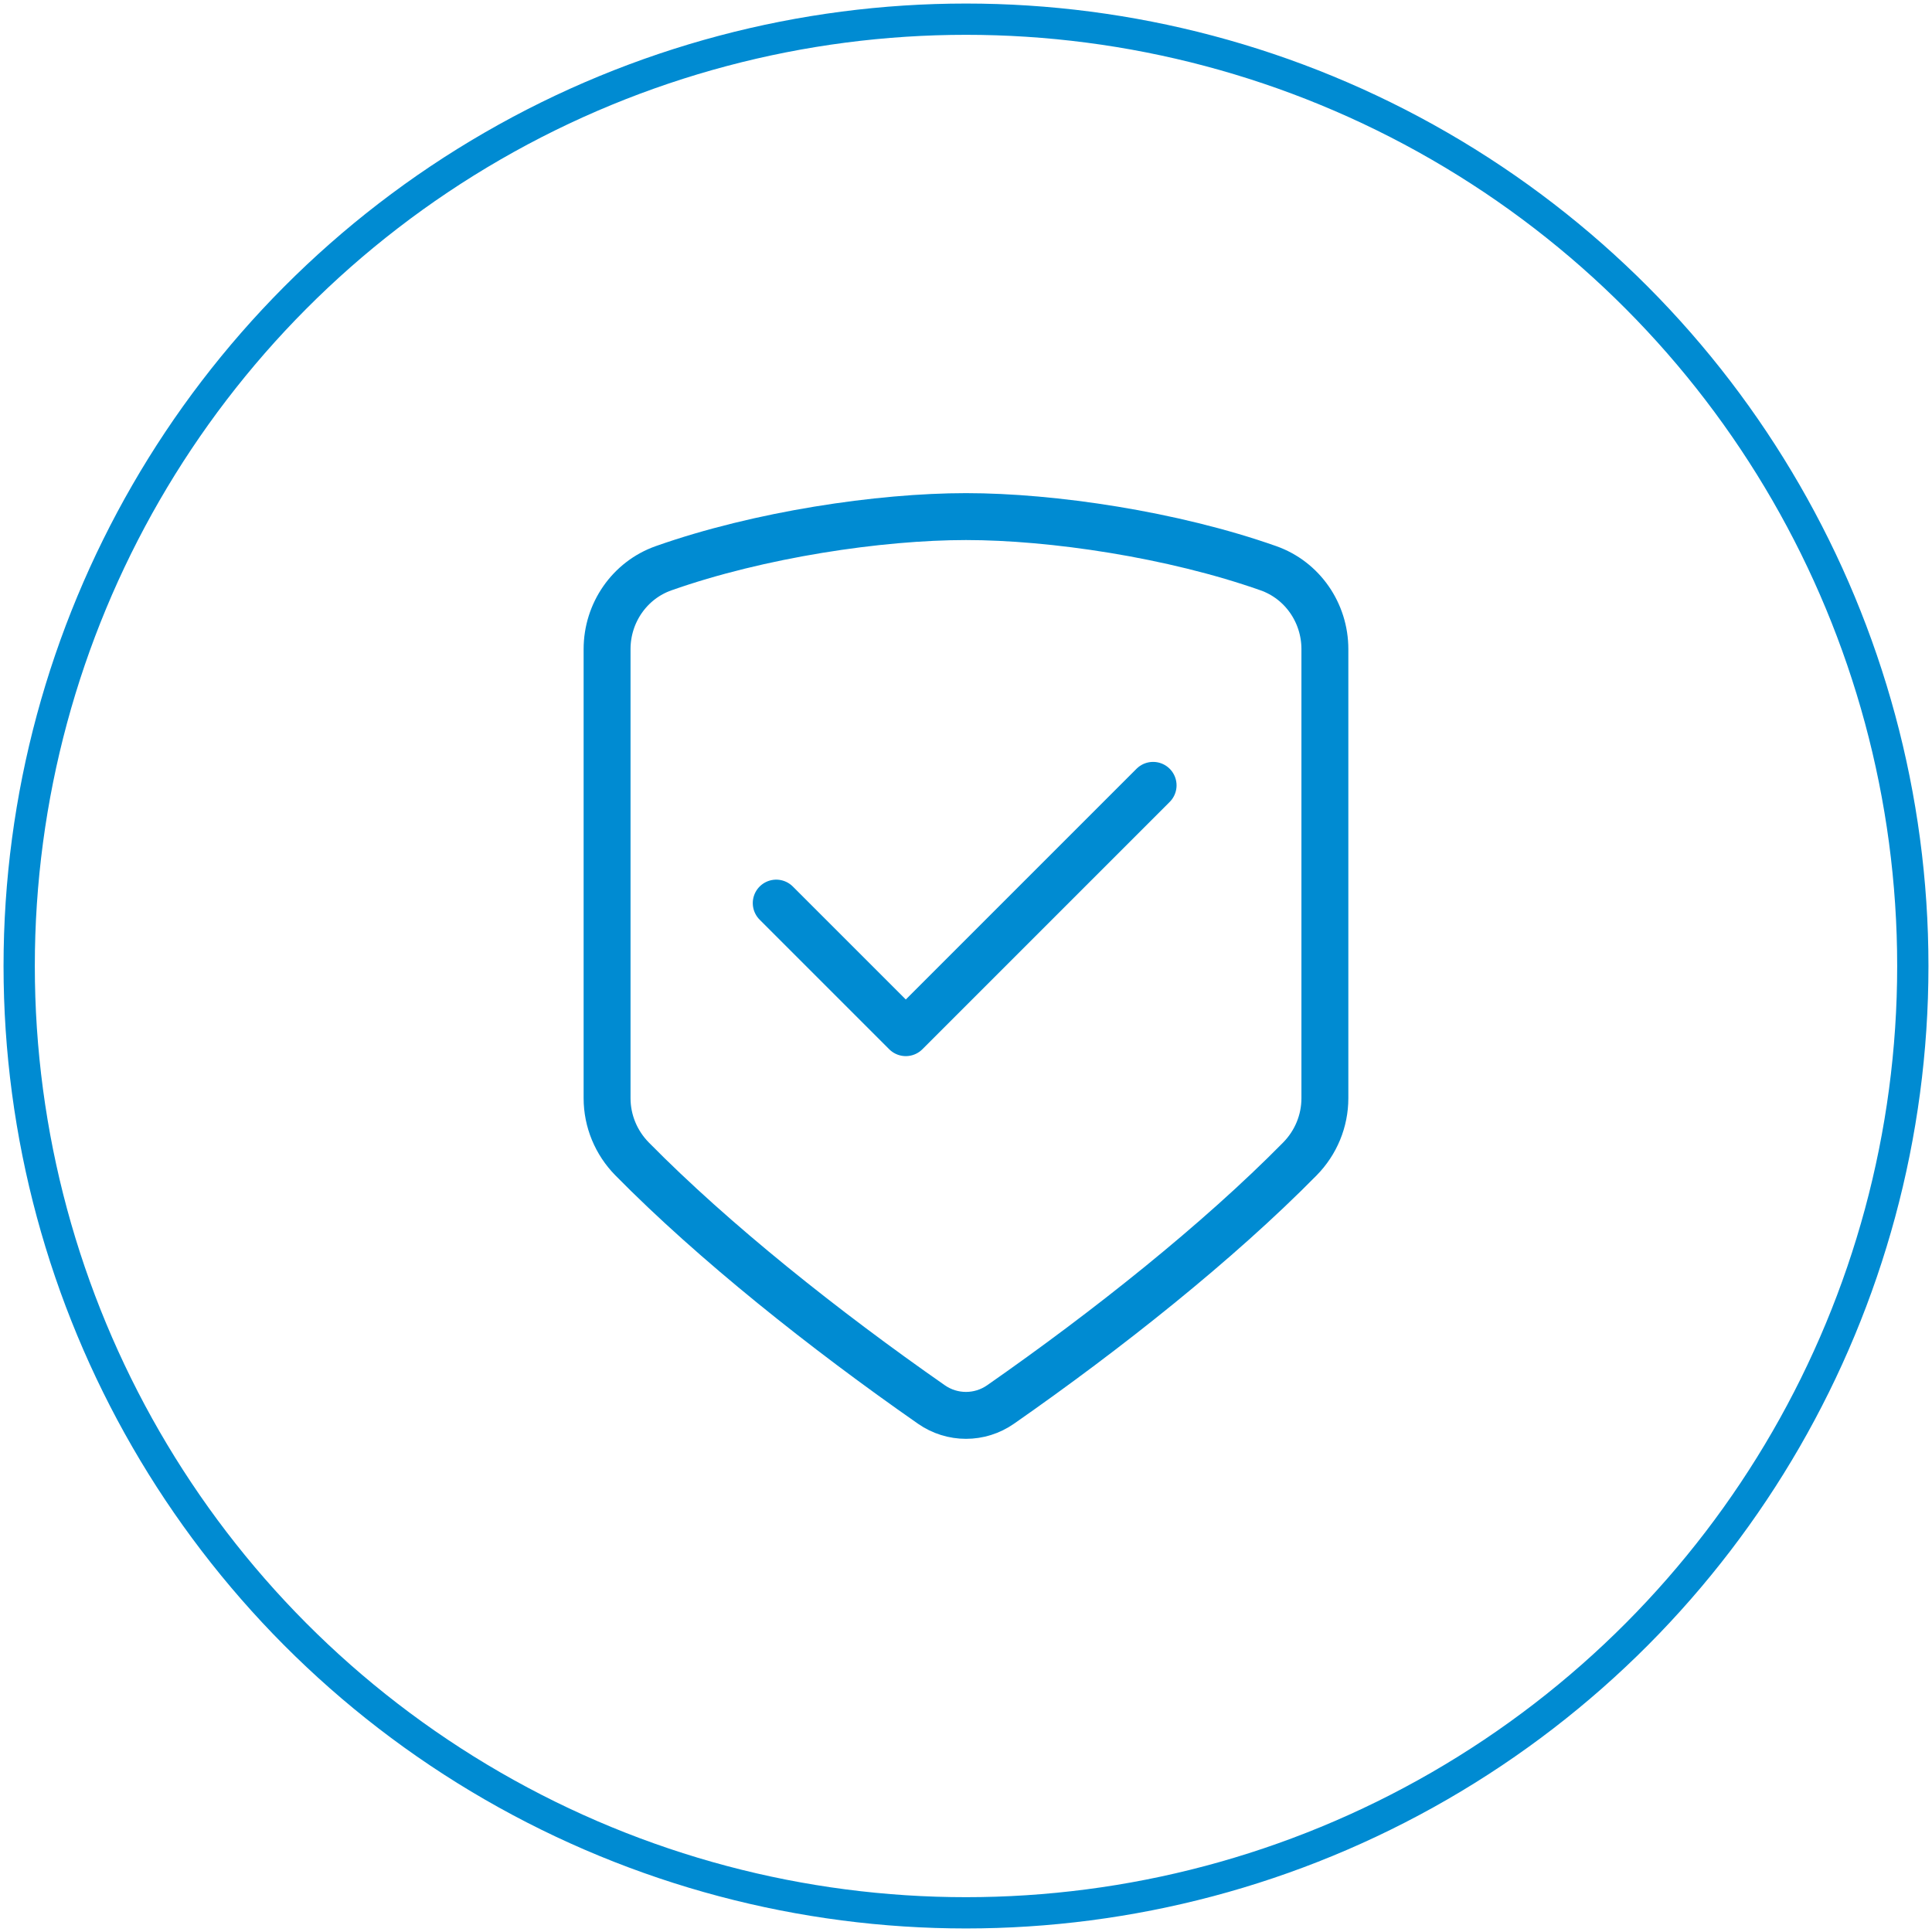 <?xml version="1.0" encoding="utf-8"?>
<!-- Generator: Adobe Illustrator 25.0.0, SVG Export Plug-In . SVG Version: 6.00 Build 0)  -->
<svg version="1.1" id="图层_1" xmlns="http://www.w3.org/2000/svg" xmlns:xlink="http://www.w3.org/1999/xlink" x="0px" y="0px"
	 viewBox="0 0 595.28 595.28" style="enable-background:new 0 0 595.28 595.28;" xml:space="preserve">
<style type="text/css">
	.st0{fill:none;stroke:#008BD2;stroke-width:9.636;stroke-miterlimit:10;}
	.st1{fill:none;stroke:#008BD2;stroke-width:14.454;stroke-linecap:round;stroke-linejoin:round;stroke-miterlimit:10;}
</style>
<g>
	<circle class="st0" cx="297.64" cy="297.64" r="291.73"/>
	<g>
		<path class="st1" d="M390.81,175.08c-29.46-10.4-66.56-15.91-93.17-15.91c-26.61,0-63.71,5.51-93.17,15.91
			c-10.51,3.71-17.42,13.78-17.42,24.92l0,138.37c0,7.02,2.79,13.72,7.71,18.72c25.17,25.56,59.37,52.76,92.21,75.65
			c6.42,4.48,14.91,4.48,21.33,0c32.83-22.89,67.04-50.09,92.21-75.65c4.93-5,7.71-11.7,7.71-18.72l0-138.37
			C408.22,188.86,401.32,178.79,390.81,175.08z"/>
		<polyline class="st1" points="239.17,278.26 279.09,318.18 355.29,241.98 		"/>
	</g>
</g>
</svg>
